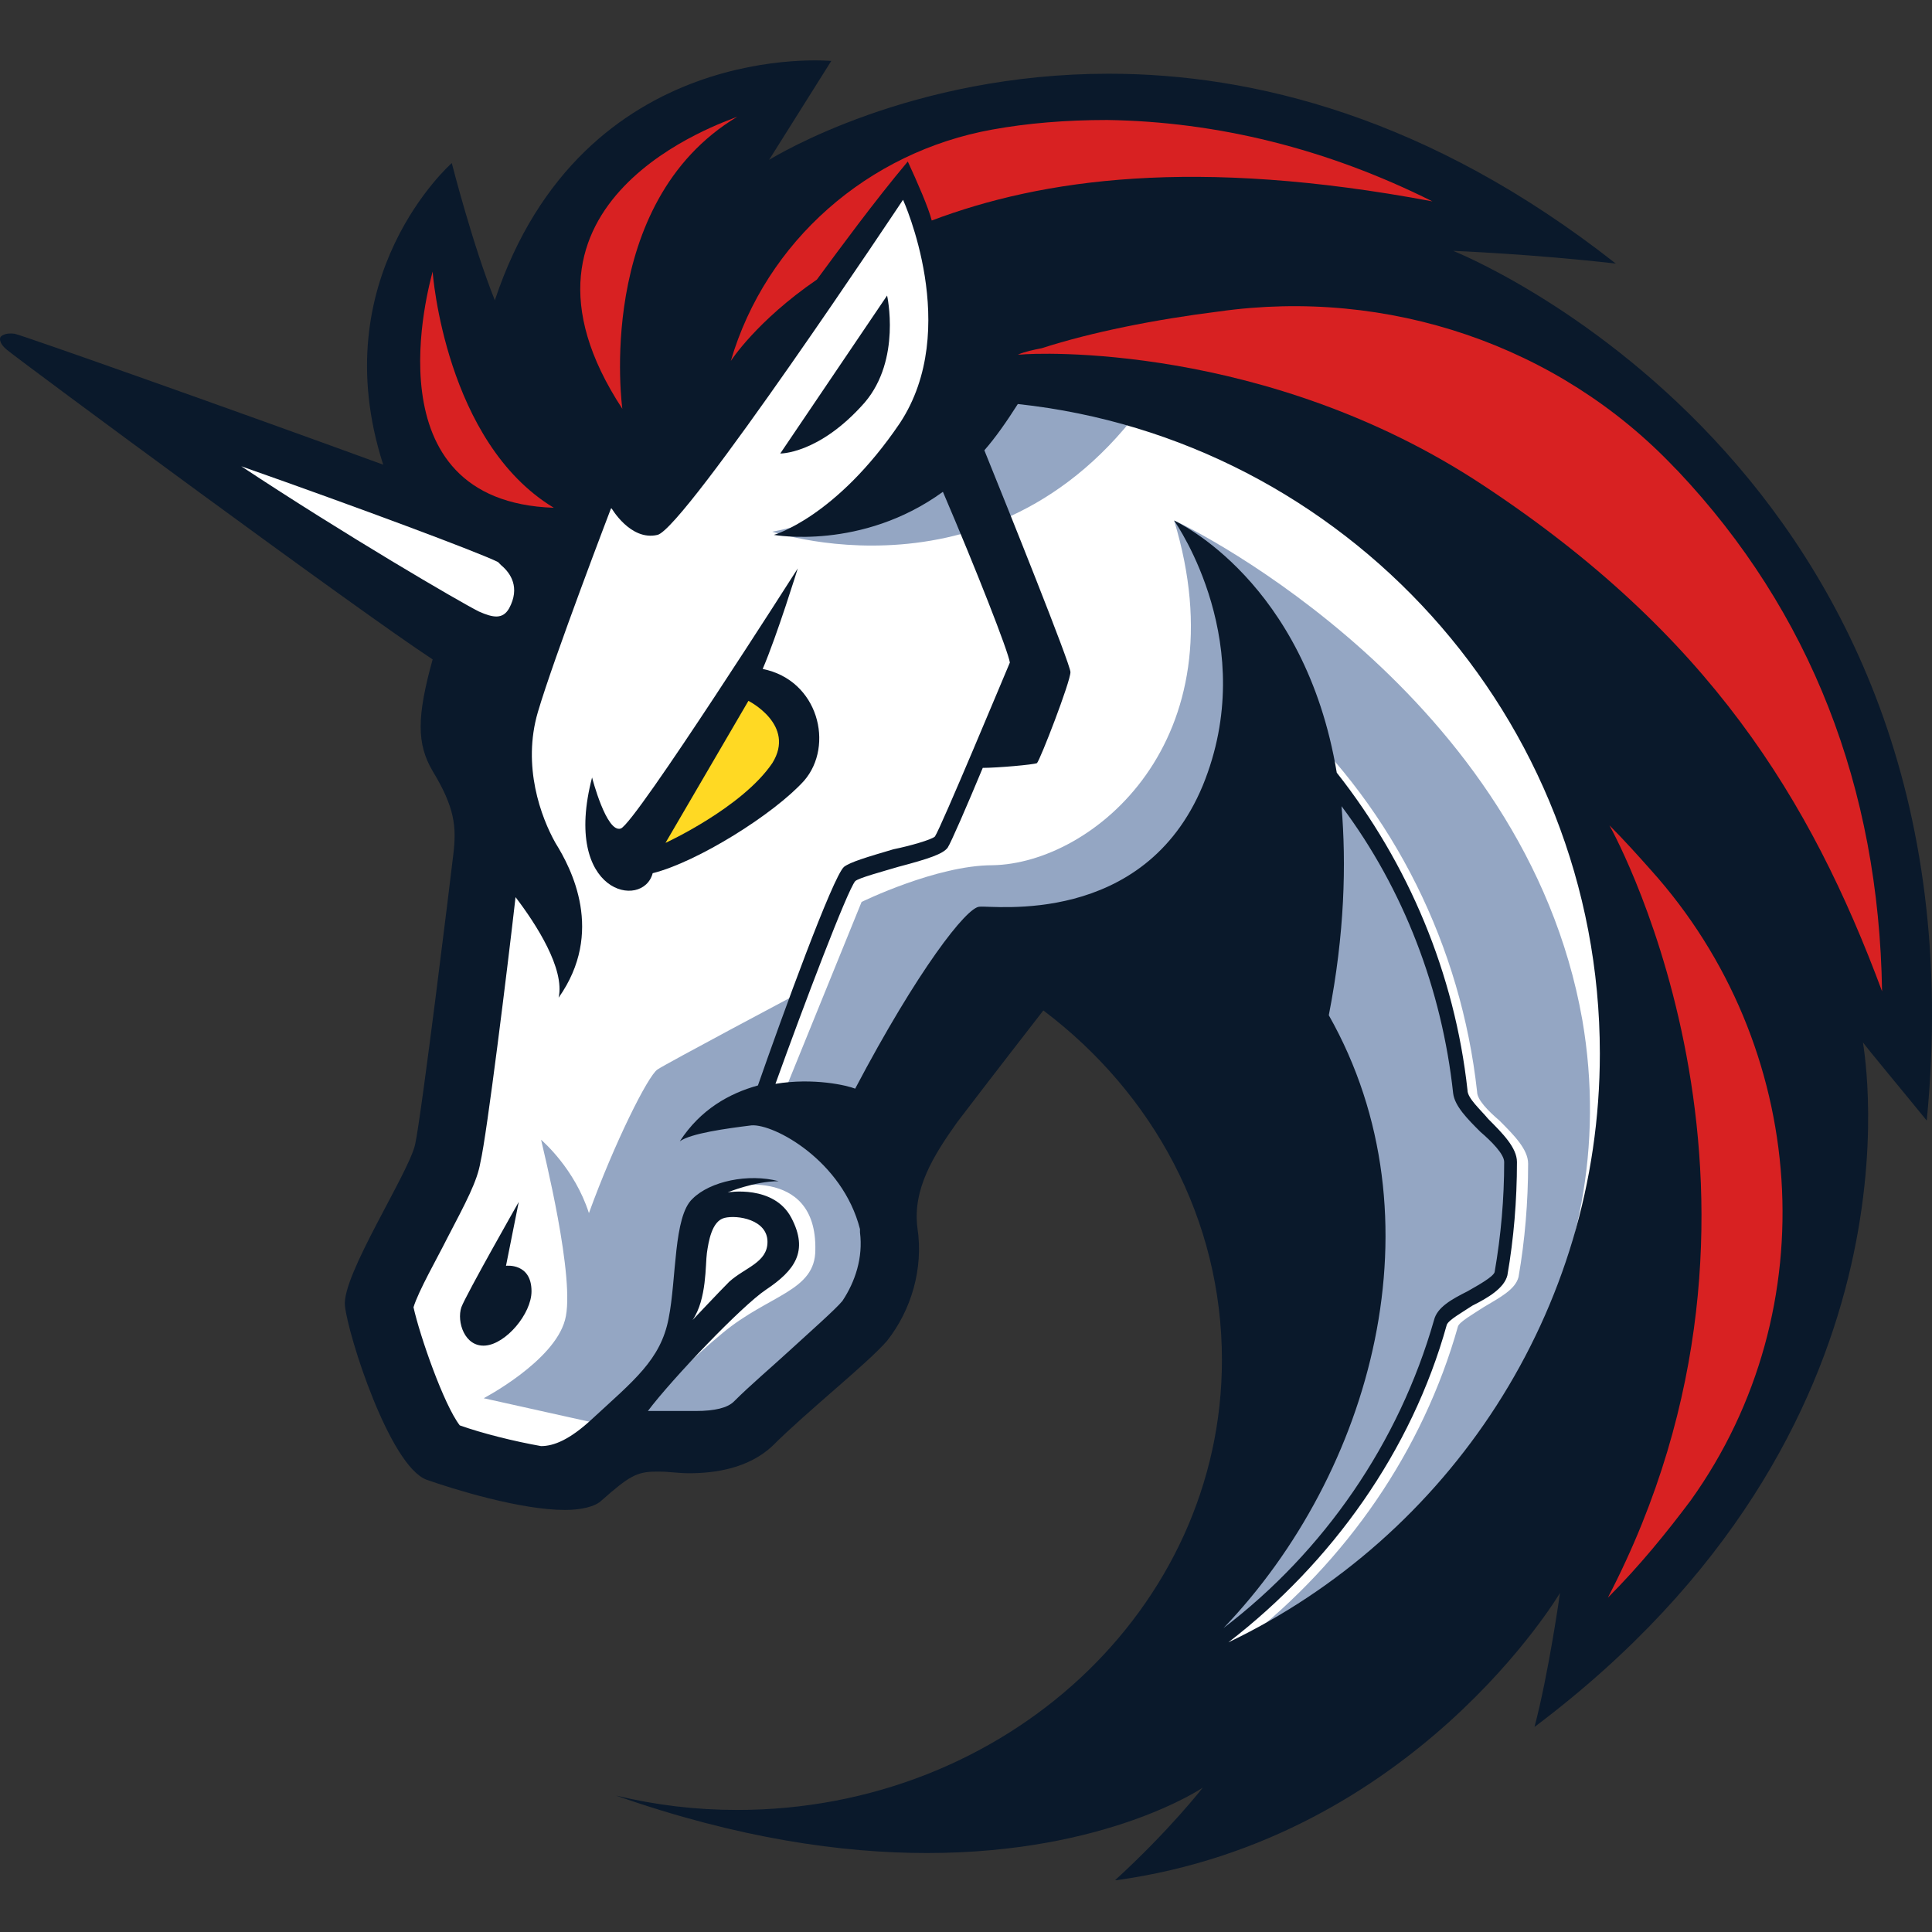 <svg width="64" height="64" viewBox="0 0 64 64" fill="none" xmlns="http://www.w3.org/2000/svg">
<rect x="0" y="0" width="64" height="64" fill="#333333" stroke="none"/>
<path d="M15.23 35.217L16.92 22.477L2.235 12.274L15.652 16.82L18.822 11.957L30.39 4.768L55.902 18.829L57.223 40.292L45.866 56.098L36.887 57.472L41.535 48.961V40.767L38.154 34.371L34.721 32.098L29.439 37.543V43.305L25.319 47.164L20.089 47.798L17.765 49.12L13.962 47.904L12.377 42.195L15.23 38.177V35.217Z" fill="white"/>
<path d="M38.682 12.169C35.882 11.587 32.819 11.746 32.819 11.746C32.819 11.746 31.815 16.398 25.582 17.614C25.635 17.614 33.822 20.416 38.682 12.169Z" fill="#94A6C3"/>
<path d="M41.219 54.353C44.599 51.71 47.135 48.063 48.297 43.939C48.349 43.781 48.825 43.516 49.142 43.305C49.67 42.988 50.198 42.723 50.304 42.3C50.515 41.084 50.621 39.816 50.621 38.547C50.621 38.071 50.145 37.596 49.67 37.12C49.3 36.803 48.931 36.432 48.931 36.168C48.402 31.358 46.184 26.864 42.645 23.587L42.275 23.957C45.708 27.181 47.927 31.569 48.402 36.221C48.455 36.644 48.878 37.067 49.3 37.49C49.67 37.807 50.093 38.283 50.093 38.494C50.093 39.71 49.987 40.926 49.776 42.142C49.723 42.353 49.247 42.565 48.878 42.776C48.349 43.041 47.874 43.305 47.769 43.728C46.501 48.221 43.596 52.133 39.739 54.67C40.426 53.19 42.592 48.38 43.754 45.948L43.543 38.124L36.834 31.622L33.031 32.151L28.858 38.917C28.858 38.917 30.813 41.402 28.066 44.309C25.372 47.164 23.259 47.798 23.259 47.798L21.305 46.741C21.886 46.001 23.048 44.891 23.946 44.151C25.478 42.882 27.009 42.776 27.009 41.402C27.062 38.547 23.998 39.34 23.998 39.34L22.889 40.397L22.414 44.309L20.09 47.217L19.826 47.164L16.023 46.318C16.023 46.318 18.347 45.102 18.716 43.728C19.086 42.406 17.977 38.018 17.924 37.754C17.977 37.807 19.033 38.706 19.509 40.186C20.354 37.86 21.463 35.64 21.78 35.428C22.097 35.217 26.375 32.944 26.375 32.944L24.949 36.697L26.006 36.115L28.541 29.878C28.541 29.878 31.024 28.662 32.873 28.662C36.2 28.609 41.113 24.538 38.894 17.243C39.528 17.507 50.515 23.005 52.417 33.789C53.843 42.089 49.142 49.86 41.219 54.353Z" fill="#94A6C3"/>
<path d="M28.647 13.331C29.862 11.904 29.386 9.79 29.386 9.79L25.847 15.023C25.794 15.023 27.115 15.076 28.647 13.331Z" fill="#0A192B"/>
<path d="M16.762 41.931L17.184 39.816C17.184 39.816 15.441 42.882 15.283 43.305C15.124 43.781 15.389 44.627 16.075 44.574C16.762 44.521 17.607 43.517 17.607 42.776C17.607 41.825 16.762 41.931 16.762 41.931Z" fill="#0A192B"/>
<path d="M48.138 8.31C48.138 8.31 50.779 8.415 53.526 8.732C47.345 3.869 41.482 2.442 36.728 2.442C30.178 2.442 25.741 5.138 25.477 5.296L27.537 2.019C27.537 2.019 19.297 1.226 16.392 9.948C15.652 8.098 14.966 5.402 14.966 5.402C14.966 5.402 10.687 9.155 12.694 15.393C7.782 13.596 0.756 11.111 0.492 11.058C0.123 11.005 0.017 11.164 0.017 11.164C0.017 11.164 -0.089 11.323 0.228 11.587C0.809 12.063 11.902 20.257 14.332 21.843C13.803 23.746 13.803 24.644 14.332 25.543C15.071 26.759 15.124 27.393 15.018 28.292C14.913 29.19 13.962 36.961 13.751 37.913C13.539 38.864 11.321 42.248 11.426 43.252C11.532 44.257 12.905 48.538 14.12 49.014C15.018 49.331 17.237 50.019 18.716 50.019C19.244 50.019 19.719 49.913 19.931 49.702C20.829 48.909 21.093 48.75 21.727 48.75C21.78 48.75 21.832 48.75 21.885 48.75C22.149 48.75 22.466 48.803 22.836 48.803C23.681 48.803 24.791 48.644 25.583 47.904C26.745 46.741 28.752 45.155 29.386 44.415C30.178 43.411 30.601 42.036 30.389 40.662C30.231 39.393 30.918 38.283 31.71 37.173C32.714 35.851 34.562 33.472 34.562 33.472C38.207 36.221 40.478 40.398 40.478 45.05C40.478 53.296 33.295 59.957 24.421 59.957C23.047 59.957 21.727 59.798 20.406 59.481C24.473 60.908 27.907 61.384 30.706 61.384C36.675 61.384 39.845 59.217 39.845 59.217C39.845 59.217 38.735 60.644 36.939 62.283C36.992 62.283 36.992 62.283 36.992 62.283C46.87 60.908 51.677 52.768 51.677 52.768C51.677 52.768 51.307 55.411 50.832 57.208C63.984 47.323 61.766 34.953 61.713 34.53C61.819 34.688 63.139 36.274 63.826 37.12C65.939 15.34 48.138 8.31 48.138 8.31ZM27.907 43.094C27.696 43.358 26.797 44.151 26.164 44.732C25.53 45.314 24.843 45.895 24.315 46.424C24.104 46.636 23.681 46.741 23.047 46.741C22.836 46.741 22.625 46.741 22.466 46.741C22.361 46.741 22.255 46.741 22.149 46.741C22.044 46.741 21.991 46.741 21.938 46.741C21.78 46.741 21.621 46.741 21.462 46.741C22.255 45.684 24.579 43.252 25.372 42.724C26.322 42.089 26.797 41.455 26.216 40.345C25.636 39.235 24.104 39.499 24.104 39.499C24.104 39.499 25.002 39.129 25.794 39.129C24.791 38.864 23.523 39.129 22.942 39.71C22.308 40.292 22.413 42.354 22.149 43.675C21.885 45.05 20.987 45.737 19.614 47.005C18.874 47.693 18.346 47.904 17.924 47.904C17.026 47.745 15.969 47.481 15.23 47.217C14.701 46.53 13.909 44.257 13.698 43.305C13.856 42.776 14.49 41.666 14.807 41.032C15.441 39.816 15.811 39.129 15.916 38.494C16.128 37.596 16.814 32.045 17.078 29.719C17.765 30.618 18.716 32.098 18.505 33.05C20.037 30.882 18.927 28.767 18.399 27.922C17.924 27.076 17.29 25.384 17.818 23.587C18.346 21.79 20.248 16.82 20.248 16.82C20.248 16.82 20.881 17.931 21.78 17.719C22.677 17.508 29.914 6.618 29.914 6.618C29.914 6.618 31.869 10.9 29.808 14.019C27.696 17.138 25.636 17.719 25.636 17.719C25.636 17.719 28.541 18.248 31.235 16.292C32.344 18.882 33.4 21.578 33.453 21.948C33.295 22.318 31.182 27.393 30.971 27.71C30.865 27.816 30.125 28.027 29.597 28.133C28.699 28.398 28.171 28.556 27.96 28.715C27.59 29.032 25.9 33.684 25.107 35.957C24.157 36.221 23.206 36.75 22.519 37.807C22.889 37.543 24.051 37.384 24.896 37.279C25.636 37.226 27.907 38.442 28.488 40.715C28.488 40.768 28.488 40.768 28.488 40.821C28.594 41.666 28.329 42.459 27.907 43.094ZM22.942 43.728C23.417 43.041 23.364 41.878 23.417 41.508C23.47 41.138 23.576 40.45 23.998 40.345C24.421 40.239 25.424 40.398 25.424 41.138C25.424 41.825 24.685 41.983 24.157 42.459C23.787 42.829 23.047 43.622 22.942 43.728ZM44.018 33.631C44.546 30.935 44.599 28.609 44.44 26.706C46.5 29.455 47.768 32.785 48.138 36.221C48.191 36.644 48.613 37.067 49.036 37.49C49.405 37.807 49.828 38.23 49.828 38.494C49.828 39.71 49.722 40.926 49.511 42.142C49.458 42.301 48.983 42.565 48.613 42.776C48.085 43.041 47.609 43.305 47.504 43.728C46.342 47.798 43.859 51.393 40.531 53.931C45.444 48.803 47.821 40.345 44.018 33.631ZM40.69 54.406C44.123 51.763 46.764 48.063 47.926 43.887C47.979 43.728 48.455 43.464 48.772 43.252C49.3 42.988 49.828 42.671 49.934 42.248C50.145 41.032 50.251 39.763 50.251 38.494C50.251 38.019 49.775 37.543 49.3 37.067C49.036 36.75 48.613 36.38 48.613 36.116C48.191 32.257 46.659 28.609 44.282 25.596C43.225 19.252 38.999 17.296 38.894 17.243C38.999 17.402 41.746 21.367 39.845 26.019C37.89 30.724 32.872 29.983 32.45 30.036C32.027 30.036 30.389 32.151 28.329 36.063C28.065 35.957 26.956 35.693 25.688 35.904C26.639 33.261 28.065 29.508 28.329 29.19C28.435 29.085 29.227 28.873 29.756 28.715C30.759 28.45 31.235 28.292 31.393 28.08C31.499 27.922 32.027 26.706 32.555 25.437C33.031 25.437 34.246 25.331 34.351 25.279C34.457 25.173 35.46 22.583 35.46 22.265C35.46 22.001 33.4 16.873 32.608 14.917C32.978 14.495 33.347 13.966 33.717 13.384C44.546 14.547 52.997 23.746 52.997 34.9C52.997 43.464 47.979 50.917 40.69 54.406Z" fill="#0A192B"/>
<path d="M26.639 25.86C27.642 24.697 27.114 22.53 25.265 22.16C25.741 21.05 26.427 18.83 26.427 18.83C26.427 18.83 21.04 27.288 20.564 27.446C20.089 27.605 19.613 25.755 19.613 25.755C18.61 29.613 21.304 30.142 21.621 28.926C23.1 28.556 25.635 26.971 26.639 25.86Z" fill="#0A192B"/>
<path d="M22.045 27.922L24.792 23.217C24.792 23.217 26.376 24.01 25.584 25.279C24.58 26.759 22.045 27.922 22.045 27.922Z" fill="#FFD923"/>
<path d="M56.008 49.702C55.216 50.759 54.318 51.869 53.262 52.926C60.076 39.816 53.579 27.816 53.315 27.341C53.79 27.816 54.265 28.345 54.688 28.821C59.917 34.636 60.551 43.358 56.008 49.702Z" fill="#D82122"/>
<path d="M62.346 32.839C59.969 26.442 56.589 20.997 49.141 16.081C41.957 11.323 34.245 11.693 33.822 11.746C33.77 11.746 33.717 11.746 33.717 11.746C33.981 11.64 34.245 11.587 34.509 11.535C36.147 11.006 38.26 10.583 40.372 10.319C45.971 9.526 51.624 11.429 55.479 15.499C55.532 15.552 55.532 15.552 55.585 15.605C59.969 20.257 62.241 26.072 62.346 32.839Z" fill="#D82122"/>
<path d="M47.451 6.671C39.58 5.191 34.509 5.931 30.865 7.305C30.759 6.883 30.389 6.037 30.072 5.35C28.963 6.671 27.801 8.257 27.061 9.261C25.054 10.636 24.209 11.957 24.209 11.957C25.371 7.993 28.752 5.032 32.872 4.292C34.034 4.081 35.302 3.975 36.675 3.975C40.32 4.028 43.964 4.927 47.451 6.671Z" fill="#D82122"/>
<path d="M18.346 16.821C12.166 16.609 14.226 9.42 14.332 8.997C14.332 9.05 14.755 14.653 18.346 16.821Z" fill="#D82122"/>
<path d="M24.42 3.869C19.666 6.724 20.616 13.543 20.616 13.543C16.074 6.618 24.05 4.028 24.42 3.869Z" fill="#D82122"/>
<path d="M16.602 18.724C16.919 18.988 17.236 19.464 16.866 20.151C16.655 20.521 16.338 20.468 15.863 20.257C15.229 19.94 11.426 17.719 7.992 15.446C11.901 16.821 15.863 18.301 16.497 18.618C16.497 18.618 16.549 18.671 16.602 18.724Z" fill="white"/>
</svg>
